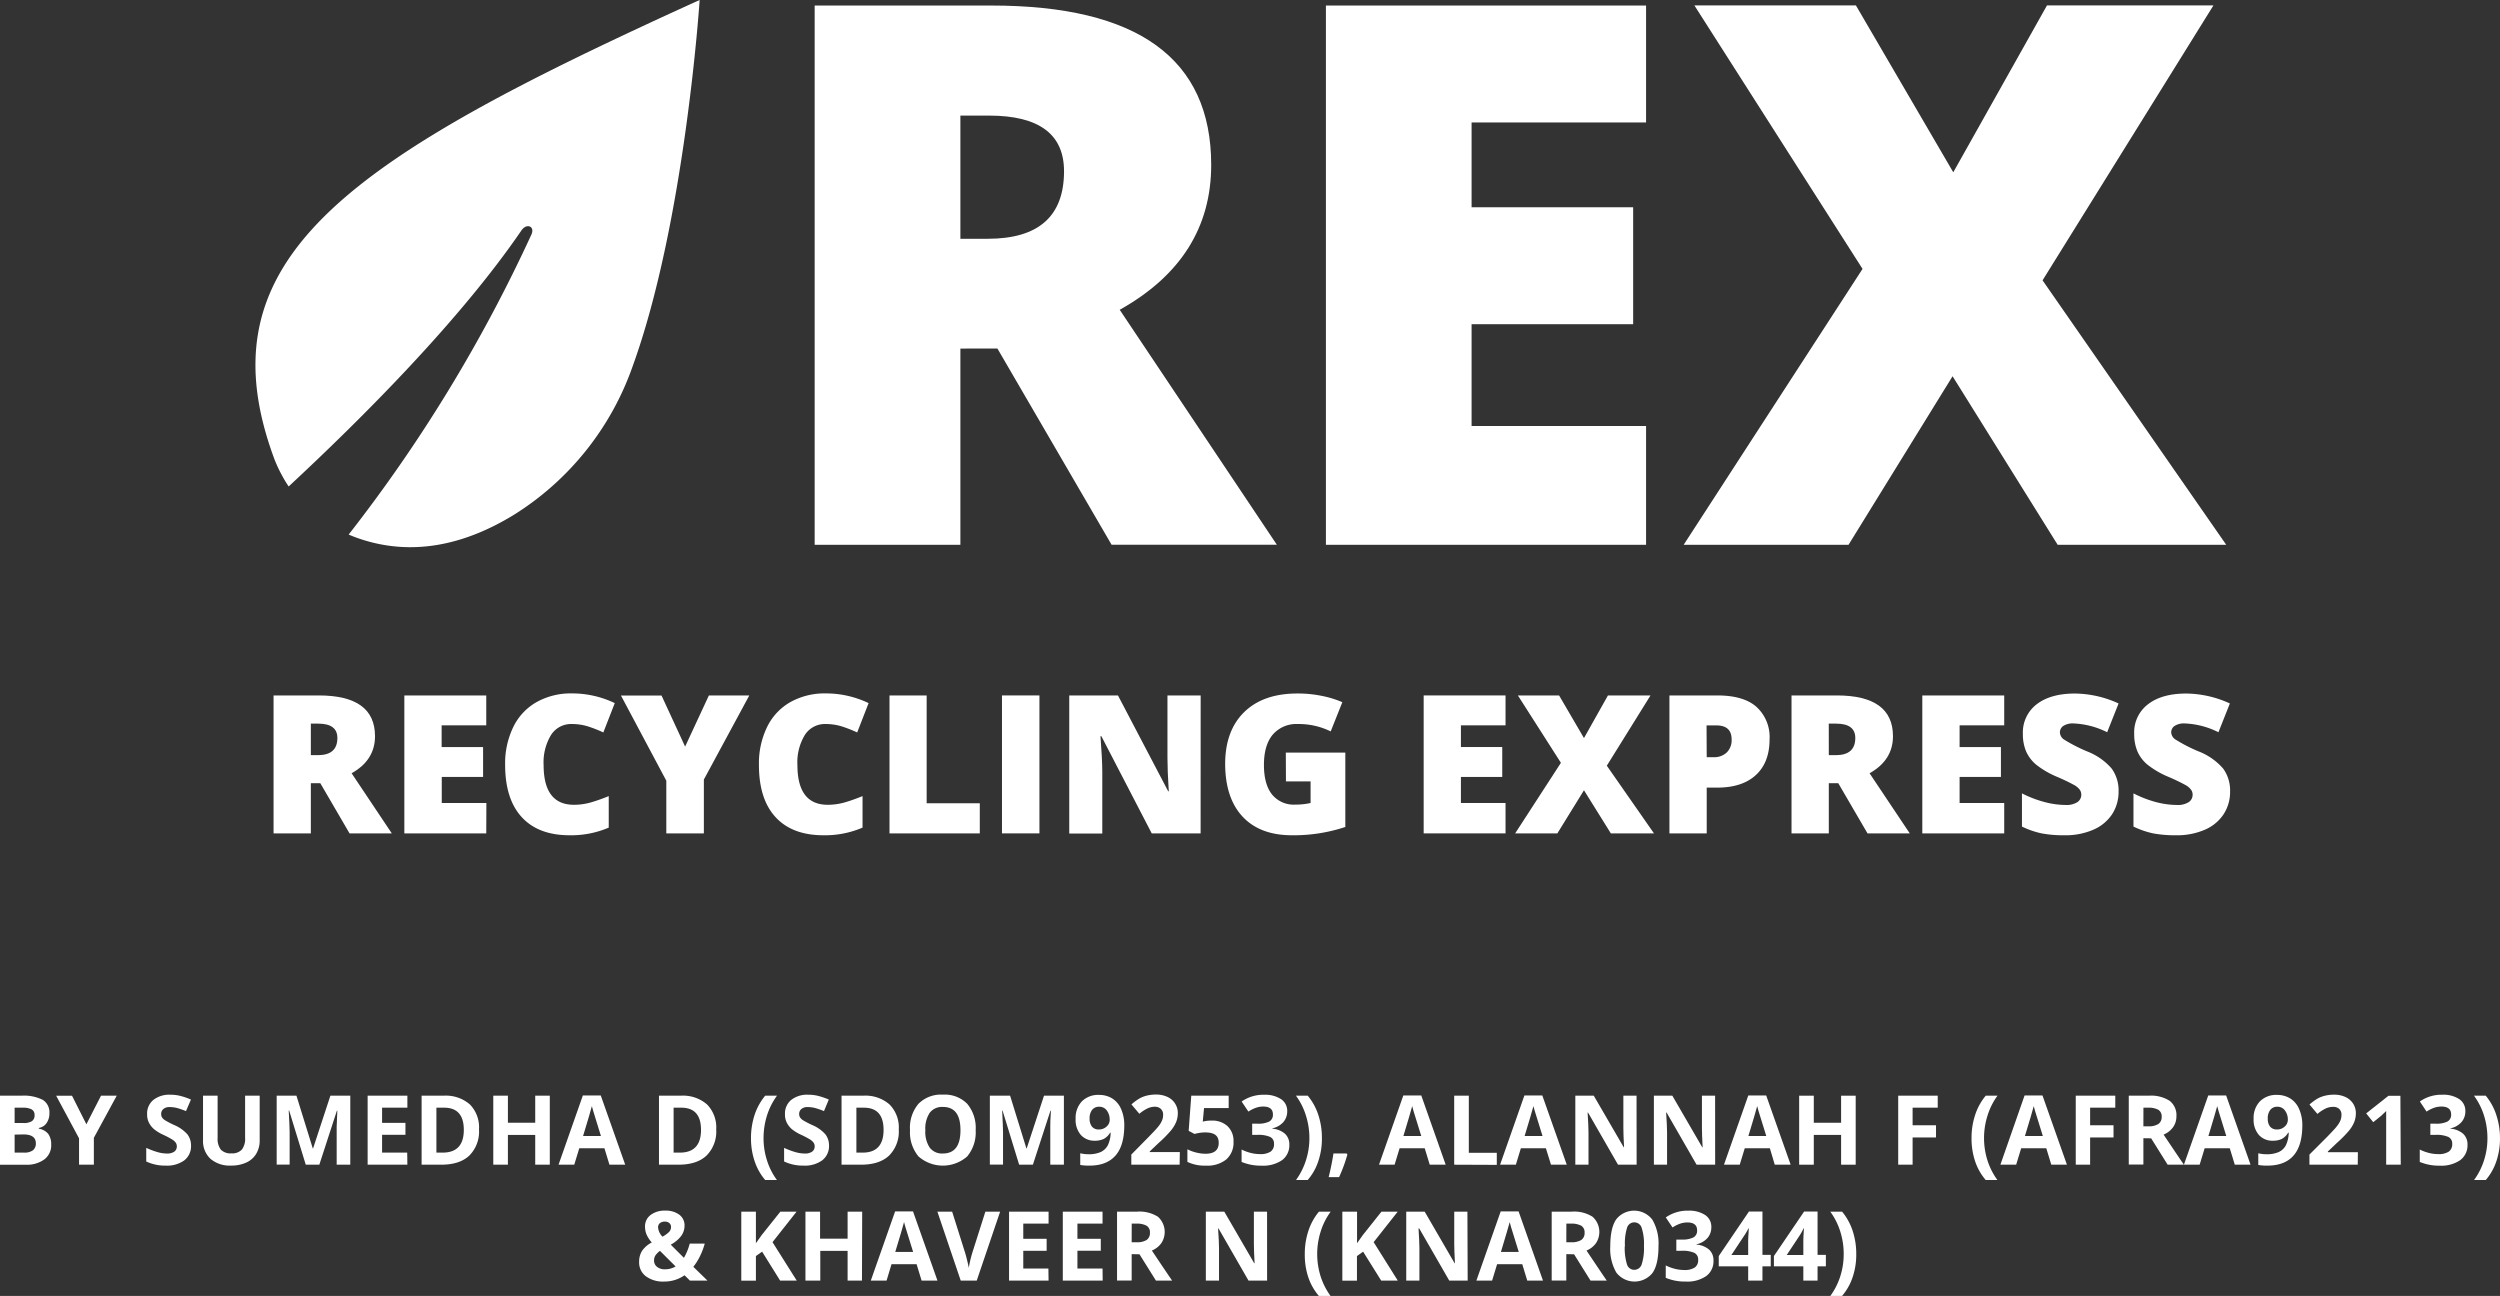 <svg xmlns="http://www.w3.org/2000/svg" width="569.25" height="295.08" viewBox="0 0 569.25 295.08">
  <rect x="0" y="0" width="569.25" height="295.08" fill="#333333" stroke="none"/>
  <defs>
    <style>
      .cls-1 {
        fill: #fff;
      }
    </style>
  </defs>
  <title>Top Logo_1</title>
  <g id="Layer_2" data-name="Layer 2">
    <g id="Layer_1-2" data-name="Layer 1">
      <g>
        <path class="cls-1" d="M0,249.49H4.89a9.49,9.49,0,0,1,4.85.95,3.32,3.32,0,0,1,1.51,3,3.85,3.85,0,0,1-.66,2.31,2.64,2.64,0,0,1-1.76,1.08V257A3.46,3.46,0,0,1,11,258.21a4.07,4.07,0,0,1,.66,2.43A4,4,0,0,1,10.09,264a6.71,6.71,0,0,1-4.21,1.21H0Zm3.33,6.22H5.26a3.5,3.5,0,0,0,2-.42,1.55,1.55,0,0,0,.61-1.38,1.39,1.39,0,0,0-.66-1.3,4.27,4.27,0,0,0-2.09-.39H3.33Zm0,2.64v4.1H5.5a3.22,3.22,0,0,0,2-.53,1.94,1.94,0,0,0,.66-1.61c0-1.31-.94-2-2.8-2Z"/>
        <path class="cls-1" d="M19.67,256,23,249.49h3.58l-5.21,9.59v6.12H18v-6l-5.21-9.7h3.61Z"/>
        <path class="cls-1" d="M43.5,260.83A4.09,4.09,0,0,1,42,264.19a6.68,6.68,0,0,1-4.25,1.22,10,10,0,0,1-4.45-.94v-3.1a18,18,0,0,0,2.69,1,8.05,8.05,0,0,0,2,.29,2.85,2.85,0,0,0,1.68-.42,1.43,1.43,0,0,0,.59-1.24,1.41,1.41,0,0,0-.26-.83,2.73,2.73,0,0,0-.76-.69,20.59,20.59,0,0,0-2-1.06,9.81,9.81,0,0,1-2.16-1.3,5,5,0,0,1-1.15-1.45,4.11,4.11,0,0,1-.43-1.94,4,4,0,0,1,1.41-3.27,5.86,5.86,0,0,1,3.91-1.19,8.91,8.91,0,0,1,2.33.29,15.44,15.44,0,0,1,2.33.81L42.35,253a17.54,17.54,0,0,0-2.08-.72,7,7,0,0,0-1.62-.2,2.11,2.11,0,0,0-1.45.44,1.42,1.42,0,0,0-.5,1.15,1.41,1.41,0,0,0,.2.77,2.45,2.45,0,0,0,.65.63,21.35,21.35,0,0,0,2.11,1.1,8.36,8.36,0,0,1,3,2.11A4.15,4.15,0,0,1,43.5,260.83Z"/>
        <path class="cls-1" d="M59.13,249.49v10.16a5.84,5.84,0,0,1-.78,3.05,5,5,0,0,1-2.25,2,8,8,0,0,1-3.48.7,6.7,6.7,0,0,1-4.71-1.55,5.51,5.51,0,0,1-1.68-4.25V249.49h3.32v9.62a4.06,4.06,0,0,0,.73,2.66,3.07,3.07,0,0,0,2.42.85,3,3,0,0,0,2.37-.86,4,4,0,0,0,.74-2.68v-9.59Z"/>
        <path class="cls-1" d="M69.62,265.2l-3.78-12.33h-.1c.14,2.51.21,4.18.21,5v7.31H63V249.49H67.5l3.72,12h.07l3.94-12h4.53V265.2h-3.1v-7.44c0-.35,0-.75,0-1.21s.06-1.68.15-3.65h-.1l-4,12.3Z"/>
        <path class="cls-1" d="M92.76,265.2H83.71V249.49h9.05v2.73H87v3.45h5.32v2.73H87v4.05h5.72Z"/>
        <path class="cls-1" d="M109.07,257.19a7.73,7.73,0,0,1-2.21,5.94q-2.2,2.07-6.38,2.07H96V249.49H101a8.32,8.32,0,0,1,6,2A7.46,7.46,0,0,1,109.07,257.19Zm-3.46.09q0-5.05-4.47-5.06H99.37v10.23h1.42C104,262.45,105.61,260.72,105.61,257.28Z"/>
        <path class="cls-1" d="M125.19,265.2h-3.32v-6.78h-6.22v6.78h-3.33V249.49h3.33v6.16h6.22v-6.16h3.32Z"/>
        <path class="cls-1" d="M138.77,265.2l-1.14-3.74H131.9l-1.14,3.74h-3.58l5.54-15.77h4.07l5.57,15.77Zm-1.94-6.54c-1.05-3.38-1.64-5.3-1.77-5.74s-.23-.8-.29-1.06q-.35,1.38-2,6.8Z"/>
        <path class="cls-1" d="M163.08,257.19a7.73,7.73,0,0,1-2.21,5.94q-2.2,2.07-6.38,2.07h-4.44V249.49H155a8.32,8.32,0,0,1,6,2A7.46,7.46,0,0,1,163.08,257.19Zm-3.46.09q0-5.05-4.47-5.06h-1.77v10.23h1.43C158,262.45,159.62,260.72,159.62,257.28Z"/>
        <path class="cls-1" d="M171,259.17a16.81,16.81,0,0,1,.83-5.33,13.52,13.52,0,0,1,2.4-4.35h2.69a15.51,15.51,0,0,0-2.29,4.56,17.18,17.18,0,0,0-.77,5.1,16.46,16.46,0,0,0,.79,5.09,15.23,15.23,0,0,0,2.25,4.44h-2.67a12.68,12.68,0,0,1-2.4-4.27A16.21,16.21,0,0,1,171,259.17Z"/>
        <path class="cls-1" d="M188.77,260.83a4.08,4.08,0,0,1-1.53,3.36,6.69,6.69,0,0,1-4.26,1.22,10,10,0,0,1-4.44-.94v-3.1a17.62,17.62,0,0,0,2.69,1,8.05,8.05,0,0,0,2,.29,2.85,2.85,0,0,0,1.68-.42,1.43,1.43,0,0,0,.59-1.24,1.41,1.41,0,0,0-.26-.83,2.88,2.88,0,0,0-.76-.69,20.59,20.59,0,0,0-2-1.06,9.81,9.81,0,0,1-2.16-1.3,4.85,4.85,0,0,1-1.15-1.45,4.11,4.11,0,0,1-.43-1.94,4,4,0,0,1,1.41-3.27,5.84,5.84,0,0,1,3.91-1.19,8.91,8.91,0,0,1,2.33.29,15.83,15.83,0,0,1,2.33.81L187.62,253a16.39,16.39,0,0,0-2.08-.72,6.89,6.89,0,0,0-1.61-.2,2.1,2.1,0,0,0-1.45.44,1.43,1.43,0,0,0-.51,1.15,1.41,1.41,0,0,0,.21.77,2.31,2.31,0,0,0,.65.63,20.17,20.17,0,0,0,2.11,1.1,8.36,8.36,0,0,1,3,2.11A4.15,4.15,0,0,1,188.77,260.83Z"/>
        <path class="cls-1" d="M204.65,257.19a7.73,7.73,0,0,1-2.21,5.94c-1.47,1.38-3.6,2.07-6.37,2.07h-4.45V249.49h4.93a8.32,8.32,0,0,1,6,2A7.46,7.46,0,0,1,204.65,257.19Zm-3.46.09q0-5.05-4.47-5.06H195v10.23h1.43C199.59,262.45,201.19,260.72,201.19,257.28Z"/>
        <path class="cls-1" d="M222.16,257.32a8.58,8.58,0,0,1-1.93,6,8.4,8.4,0,0,1-11.09,0,8.57,8.57,0,0,1-1.93-6,8.42,8.42,0,0,1,1.94-6,7.23,7.23,0,0,1,5.55-2.07,7.15,7.15,0,0,1,5.54,2.09A8.54,8.54,0,0,1,222.16,257.32Zm-11.46,0a6.55,6.55,0,0,0,1,4,3.5,3.5,0,0,0,3,1.33q4,0,4-5.3c0-3.54-1.32-5.3-4-5.3a3.51,3.51,0,0,0-3,1.33A6.49,6.49,0,0,0,210.7,257.32Z"/>
        <path class="cls-1" d="M232.06,265.2l-3.78-12.33h-.09c.13,2.51.2,4.18.2,5v7.31h-3V249.49H230l3.71,12h.07l3.94-12h4.53V265.2h-3.1v-7.44c0-.35,0-.75,0-1.21s0-1.68.14-3.65h-.1l-4,12.3Z"/>
        <path class="cls-1" d="M256,256.19c0,3.1-.66,5.41-2,6.93s-3.28,2.29-5.92,2.29a11,11,0,0,1-2.11-.15V262.6a7.77,7.77,0,0,0,1.89.22,6.59,6.59,0,0,0,2.74-.49,3.48,3.48,0,0,0,1.64-1.53,6.67,6.67,0,0,0,.65-2.89h-.12a3.67,3.67,0,0,1-1.44,1.42,4.62,4.62,0,0,1-2,.41,4.13,4.13,0,0,1-3.23-1.32,5.24,5.24,0,0,1-1.18-3.65,5.5,5.5,0,0,1,1.43-4,5.25,5.25,0,0,1,3.91-1.46,5.64,5.64,0,0,1,3,.81,5.34,5.34,0,0,1,2,2.37A9.08,9.08,0,0,1,256,256.19ZM250.29,252a2,2,0,0,0-1.61.71,3.12,3.12,0,0,0-.58,2,2.87,2.87,0,0,0,.53,1.81,1.92,1.92,0,0,0,1.6.66,2.48,2.48,0,0,0,1.73-.66,2,2,0,0,0,.72-1.52,3.52,3.52,0,0,0-.67-2.16A2.09,2.09,0,0,0,250.29,252Z"/>
        <path class="cls-1" d="M268.6,265.2h-11v-2.31l3.94-4c1.17-1.2,1.93-2,2.29-2.49a5.16,5.16,0,0,0,.77-1.28,3.2,3.2,0,0,0,.24-1.22,1.78,1.78,0,0,0-.52-1.41A2,2,0,0,0,263,252a4,4,0,0,0-1.78.42,8.94,8.94,0,0,0-1.79,1.19l-1.8-2.14a12,12,0,0,1,1.92-1.4,6.86,6.86,0,0,1,1.66-.62,8.45,8.45,0,0,1,2-.22,6,6,0,0,1,2.6.53,4.06,4.06,0,0,1,1.75,1.51,3.94,3.94,0,0,1,.63,2.21,5.56,5.56,0,0,1-.38,2,7.76,7.76,0,0,1-1.19,1.94,27.44,27.44,0,0,1-2.82,2.85l-2,1.9v.15h6.85Z"/>
        <path class="cls-1" d="M275.89,255.16a5.07,5.07,0,0,1,3.63,1.28,4.59,4.59,0,0,1,1.35,3.5,5.09,5.09,0,0,1-1.63,4.05,6.81,6.81,0,0,1-4.64,1.42,9,9,0,0,1-4.23-.85v-2.87a8.79,8.79,0,0,0,2,.74,8.67,8.67,0,0,0,2.13.28c2,0,3-.83,3-2.49s-1-2.37-3.14-2.37a8.48,8.48,0,0,0-1.26.11c-.46.08-.83.16-1.12.24l-1.32-.71.59-8h8.52v2.82h-5.61l-.29,3.08.38-.08A7.44,7.44,0,0,1,275.89,255.16Z"/>
        <path class="cls-1" d="M293.1,253a3.72,3.72,0,0,1-.89,2.51,4.64,4.64,0,0,1-2.5,1.41V257a5,5,0,0,1,2.87,1.15,3.22,3.22,0,0,1,1,2.48,4.21,4.21,0,0,1-1.64,3.53,7.6,7.6,0,0,1-4.7,1.26,11.33,11.33,0,0,1-4.53-.85v-2.82a10.6,10.6,0,0,0,2,.75,8.58,8.58,0,0,0,2.17.29,4.25,4.25,0,0,0,2.43-.56,2,2,0,0,0,.78-1.79,1.62,1.62,0,0,0-.9-1.57,6.64,6.64,0,0,0-2.88-.46h-1.19v-2.55h1.21a5.61,5.61,0,0,0,2.67-.48,1.73,1.73,0,0,0,.84-1.64c0-1.18-.74-1.78-2.23-1.78a5.11,5.11,0,0,0-1.57.26,7.55,7.55,0,0,0-1.78.89l-1.54-2.29a8.56,8.56,0,0,1,5.13-1.54,6.61,6.61,0,0,1,3.85,1A3.18,3.18,0,0,1,293.1,253Z"/>
        <path class="cls-1" d="M301,259.17a16,16,0,0,1-.83,5.26,12.49,12.49,0,0,1-2.4,4.25h-2.66a15.71,15.71,0,0,0,2.24-4.44,16.38,16.38,0,0,0,.8-5.09,16.87,16.87,0,0,0-.78-5.1,15.24,15.24,0,0,0-2.28-4.56h2.68a13.17,13.17,0,0,1,2.41,4.37A16.78,16.78,0,0,1,301,259.17Z"/>
        <path class="cls-1" d="M306.8,262.89a35.08,35.08,0,0,1-1.89,5.14h-2.37q.7-2.85,1.09-5.39h3Z"/>
        <path class="cls-1" d="M325.55,265.2l-1.14-3.74h-5.72l-1.14,3.74H314l5.54-15.77h4.08l5.56,15.77Zm-1.93-6.54c-1.05-3.38-1.65-5.3-1.78-5.74s-.23-.8-.28-1.06q-.36,1.38-2,6.8Z"/>
        <path class="cls-1" d="M331.12,265.2V249.49h3.33v13h6.37v2.75Z"/>
        <path class="cls-1" d="M353.16,265.2,352,261.46H346.3l-1.14,3.74h-3.59l5.54-15.77h4.07l5.57,15.77Zm-1.93-6.54c-1.06-3.38-1.65-5.3-1.78-5.74s-.23-.8-.29-1.06q-.35,1.38-2,6.8Z"/>
        <path class="cls-1" d="M372.66,265.2h-4.24l-6.83-11.88h-.09c.13,2.09.2,3.59.2,4.49v7.39h-3V249.49h4.2l6.83,11.76h.07c-.11-2-.16-3.48-.16-4.33v-7.43h3Z"/>
        <path class="cls-1" d="M390.54,265.2h-4.23l-6.83-11.88h-.1c.14,2.09.21,3.59.21,4.49v7.39h-3V249.49h4.2l6.82,11.76h.08c-.11-2-.16-3.48-.16-4.33v-7.43h3Z"/>
        <path class="cls-1" d="M404.11,265.2,403,261.46h-5.72l-1.14,3.74h-3.59l5.54-15.77h4.07l5.57,15.77Zm-1.93-6.54c-1.06-3.38-1.65-5.3-1.78-5.74s-.23-.8-.29-1.06q-.35,1.38-2,6.8Z"/>
        <path class="cls-1" d="M422.54,265.2h-3.32v-6.78H413v6.78h-3.33V249.49H413v6.16h6.22v-6.16h3.32Z"/>
        <path class="cls-1" d="M435.5,265.2h-3.28V249.49h9v2.73H435.5v4h5.33V259H435.5Z"/>
        <path class="cls-1" d="M448.92,259.17a16.54,16.54,0,0,1,.83-5.33,13.15,13.15,0,0,1,2.4-4.35h2.68a15.24,15.24,0,0,0-2.28,4.56,16.93,16.93,0,0,0,0,10.19,15.74,15.74,0,0,0,2.25,4.44h-2.66a12.7,12.7,0,0,1-2.41-4.27A16.21,16.21,0,0,1,448.92,259.17Z"/>
        <path class="cls-1" d="M467.08,265.2l-1.14-3.74h-5.72l-1.14,3.74h-3.59L461,249.43h4.07l5.57,15.77Zm-1.93-6.54c-1.06-3.38-1.65-5.3-1.78-5.74s-.23-.8-.29-1.06q-.34,1.38-2,6.8Z"/>
        <path class="cls-1" d="M475.92,265.2h-3.27V249.49h9v2.73h-5.73v4h5.33V259h-5.33Z"/>
        <path class="cls-1" d="M488.05,259.17v6h-3.33V249.49h4.58a7.78,7.78,0,0,1,4.73,1.17,4.13,4.13,0,0,1,1.54,3.54,4.22,4.22,0,0,1-.76,2.46,5,5,0,0,1-2.16,1.69q3.54,5.29,4.62,6.85h-3.7l-3.75-6Zm0-2.71h1.07a4.1,4.1,0,0,0,2.33-.52,1.88,1.88,0,0,0,.76-1.66,1.73,1.73,0,0,0-.77-1.59,4.73,4.73,0,0,0-2.38-.47h-1Z"/>
        <path class="cls-1" d="M508.86,265.2l-1.14-3.74H502l-1.14,3.74h-3.58l5.54-15.77h4.07l5.56,15.77Zm-1.94-6.54c-1.05-3.38-1.64-5.3-1.77-5.74s-.23-.8-.29-1.06c-.24.92-.91,3.19-2,6.8Z"/>
        <path class="cls-1" d="M524.24,256.19q0,4.65-2,6.93t-5.91,2.29a11.2,11.2,0,0,1-2.12-.15V262.6a7.77,7.77,0,0,0,1.89.22,6.59,6.59,0,0,0,2.74-.49,3.43,3.43,0,0,0,1.64-1.53,6.81,6.81,0,0,0,.66-2.89h-.13a3.67,3.67,0,0,1-1.44,1.42,4.54,4.54,0,0,1-2,.41,4.1,4.1,0,0,1-3.23-1.32,5.24,5.24,0,0,1-1.19-3.65,5.46,5.46,0,0,1,1.44-4,5.23,5.23,0,0,1,3.9-1.46,5.67,5.67,0,0,1,3,.81,5.26,5.26,0,0,1,2,2.37A8.92,8.92,0,0,1,524.24,256.19ZM518.56,252a2,2,0,0,0-1.61.71,3.12,3.12,0,0,0-.58,2,2.86,2.86,0,0,0,.52,1.81,1.93,1.93,0,0,0,1.6.66,2.46,2.46,0,0,0,1.73-.66,2,2,0,0,0,.72-1.52,3.45,3.45,0,0,0-.67-2.16A2.09,2.09,0,0,0,518.56,252Z"/>
        <path class="cls-1" d="M536.86,265.2h-11v-2.31l4-4c1.16-1.2,1.93-2,2.28-2.49a5.56,5.56,0,0,0,.78-1.28,3.39,3.39,0,0,0,.23-1.22,1.78,1.78,0,0,0-.52-1.41,2,2,0,0,0-1.39-.46,4,4,0,0,0-1.77.42,8.94,8.94,0,0,0-1.79,1.19l-1.81-2.14a12,12,0,0,1,1.92-1.4,6.93,6.93,0,0,1,1.67-.62,8.33,8.33,0,0,1,2-.22,6,6,0,0,1,2.6.53,4.17,4.17,0,0,1,1.75,1.51,4,4,0,0,1,.62,2.21,5.56,5.56,0,0,1-.38,2,7.7,7.7,0,0,1-1.18,1.94,28.53,28.53,0,0,1-2.82,2.85l-2,1.9v.15h6.84Z"/>
        <path class="cls-1" d="M546.65,265.2h-3.32v-9.09l0-1.5,0-1.63c-.55.55-.93.92-1.14,1.09l-1.81,1.45-1.6-2,5.06-4h2.73Z"/>
        <path class="cls-1" d="M561.36,253a3.67,3.67,0,0,1-.89,2.51,4.6,4.6,0,0,1-2.5,1.41V257a5,5,0,0,1,2.88,1.15,3.26,3.26,0,0,1,1,2.48,4.19,4.19,0,0,1-1.65,3.53,7.57,7.57,0,0,1-4.69,1.26,11.26,11.26,0,0,1-4.53-.85v-2.82a10.25,10.25,0,0,0,2,.75,8.64,8.64,0,0,0,2.17.29,4.23,4.23,0,0,0,2.43-.56,2.05,2.05,0,0,0,.79-1.79,1.62,1.62,0,0,0-.91-1.57,6.64,6.64,0,0,0-2.88-.46h-1.19v-2.55h1.22a5.67,5.67,0,0,0,2.67-.48,1.73,1.73,0,0,0,.84-1.64c0-1.18-.75-1.78-2.24-1.78a5.16,5.16,0,0,0-1.57.26,7.75,7.75,0,0,0-1.78.89L551,250.81a8.53,8.53,0,0,1,5.12-1.54,6.59,6.59,0,0,1,3.85,1A3.18,3.18,0,0,1,561.36,253Z"/>
        <path class="cls-1" d="M569.25,259.17a16.29,16.29,0,0,1-.83,5.26,12.83,12.83,0,0,1-2.4,4.25h-2.67a15.47,15.47,0,0,0,2.25-4.44,16.37,16.37,0,0,0,.79-5.09,17.18,17.18,0,0,0-.77-5.1,15.51,15.51,0,0,0-2.29-4.56H566a13.15,13.15,0,0,1,2.4,4.37A16.78,16.78,0,0,1,569.25,259.17Z"/>
        <path class="cls-1" d="M161.1,291.6h-4l-1.23-1.22a8,8,0,0,1-4.65,1.43,6.56,6.56,0,0,1-4.15-1.2,3.91,3.91,0,0,1-1.54-3.26,4.69,4.69,0,0,1,.65-2.51,6.14,6.14,0,0,1,2.23-1.93,6.91,6.91,0,0,1-1.17-1.77,4.65,4.65,0,0,1-.37-1.84,3.21,3.21,0,0,1,1.26-2.64,5.23,5.23,0,0,1,3.34-1,5.15,5.15,0,0,1,3.2.92,3,3,0,0,1,1.2,2.49,4,4,0,0,1-.75,2.34,7.42,7.42,0,0,1-2.39,2l3,3a13.1,13.1,0,0,0,1.32-3.24h3.42A15.65,15.65,0,0,1,159.4,286a12.77,12.77,0,0,1-1.53,2.45ZM148.93,287a1.77,1.77,0,0,0,.69,1.47,2.76,2.76,0,0,0,1.78.55,4.69,4.69,0,0,0,2.44-.65l-3.57-3.55a4.81,4.81,0,0,0-1,1A2,2,0,0,0,148.93,287Zm3.86-7.61a1.12,1.12,0,0,0-.39-.9,1.49,1.49,0,0,0-1-.33,1.75,1.75,0,0,0-1.13.34,1.2,1.2,0,0,0-.42,1,3.3,3.3,0,0,0,1,2.09,6.62,6.62,0,0,0,1.42-1A1.6,1.6,0,0,0,152.79,279.43Z"/>
        <path class="cls-1" d="M181.42,291.6h-3.78L173.53,285l-1.41,1v5.61h-3.33V275.89h3.33v7.19l1.31-1.85,4.26-5.34h3.69l-5.48,6.95Z"/>
        <path class="cls-1" d="M196.27,291.6H193v-6.78h-6.22v6.78H183.4V275.89h3.33v6.16H193v-6.16h3.32Z"/>
        <path class="cls-1" d="M209.85,291.6l-1.14-3.74H203l-1.13,3.74h-3.59l5.54-15.77h4.07l5.57,15.77Zm-1.93-6.53q-1.59-5.08-1.78-5.75c-.14-.45-.23-.8-.29-1.05q-.34,1.37-2,6.8Z"/>
        <path class="cls-1" d="M224.37,275.89h3.36L222.4,291.6h-3.64l-5.32-15.71h3.36l2.95,9.35q.25.83.51,1.92c.18.74.29,1.25.33,1.54a27.35,27.35,0,0,1,.81-3.46Z"/>
        <path class="cls-1" d="M238.76,291.6h-9V275.89h9v2.73H233v3.45h5.32v2.73H233v4.05h5.72Z"/>
        <path class="cls-1" d="M251.08,291.6H242V275.89h9.05v2.73h-5.72v3.45h5.32v2.73h-5.32v4.05h5.72Z"/>
        <path class="cls-1" d="M257.68,285.57v6h-3.33V275.89h4.58a7.84,7.84,0,0,1,4.74,1.17,4.65,4.65,0,0,1,.77,6,5,5,0,0,1-2.16,1.69c2.36,3.53,3.9,5.82,4.62,6.85h-3.69l-3.75-6Zm0-2.71h1.08a4.12,4.12,0,0,0,2.33-.52,1.89,1.89,0,0,0,.75-1.66,1.73,1.73,0,0,0-.77-1.59,4.7,4.7,0,0,0-2.38-.47h-1Z"/>
        <path class="cls-1" d="M288.52,291.6h-4.23l-6.83-11.88h-.1c.14,2.09.21,3.59.21,4.49v7.39h-3V275.89h4.2l6.82,11.76h.08c-.11-2-.16-3.48-.16-4.33v-7.43h3Z"/>
        <path class="cls-1" d="M297.1,285.57a16.54,16.54,0,0,1,.83-5.33,13.15,13.15,0,0,1,2.4-4.35H303a15.27,15.27,0,0,0-2.29,4.56,16.93,16.93,0,0,0,0,10.19,15.74,15.74,0,0,0,2.25,4.44h-2.66a12.87,12.87,0,0,1-2.41-4.27A16.21,16.21,0,0,1,297.1,285.57Z"/>
        <path class="cls-1" d="M318.28,291.6H314.5L310.38,285l-1.4,1v5.61h-3.33V275.89H309v7.19l1.31-1.85,4.25-5.34h3.7l-5.48,6.95Z"/>
        <path class="cls-1" d="M334.19,291.6H330l-6.84-11.88H323c.13,2.09.2,3.59.2,4.49v7.39h-3V275.89h4.2l6.82,11.76h.07c-.1-2-.16-3.48-.16-4.33v-7.43h3Z"/>
        <path class="cls-1" d="M347.76,291.6l-1.14-3.74h-5.73l-1.14,3.74h-3.58l5.54-15.77h4.07l5.56,15.77Zm-1.94-6.53q-1.57-5.08-1.78-5.75c-.13-.45-.22-.8-.28-1.05-.24.91-.91,3.18-2,6.8Z"/>
        <path class="cls-1" d="M356.65,285.57v6h-3.33V275.89h4.58a7.78,7.78,0,0,1,4.73,1.17,4.64,4.64,0,0,1,.78,6,5,5,0,0,1-2.16,1.69c2.36,3.53,3.9,5.82,4.62,6.85h-3.7l-3.75-6Zm0-2.71h1.08a4.12,4.12,0,0,0,2.33-.52,1.89,1.89,0,0,0,.75-1.66,1.73,1.73,0,0,0-.77-1.59,4.73,4.73,0,0,0-2.38-.47h-1Z"/>
        <path class="cls-1" d="M377.64,283.74q0,4.13-1.35,6.09a5.24,5.24,0,0,1-8.25-.06,10.8,10.8,0,0,1-1.38-6q0-4.15,1.35-6.12a5.2,5.2,0,0,1,8.24.09A10.75,10.75,0,0,1,377.64,283.74Zm-7.68,0a12.36,12.36,0,0,0,.5,4.15,1.73,1.73,0,0,0,1.68,1.25,1.77,1.77,0,0,0,1.68-1.27,12,12,0,0,0,.51-4.13,11.79,11.79,0,0,0-.52-4.15,1.75,1.75,0,0,0-1.67-1.26,1.72,1.72,0,0,0-1.67,1.26A12.09,12.09,0,0,0,370,283.74Z"/>
        <path class="cls-1" d="M389.67,279.4a3.67,3.67,0,0,1-.89,2.51,4.6,4.6,0,0,1-2.5,1.41v.07a5,5,0,0,1,2.88,1.15,3.25,3.25,0,0,1,1,2.48,4.18,4.18,0,0,1-1.64,3.53,7.57,7.57,0,0,1-4.69,1.26,11.35,11.35,0,0,1-4.54-.85v-2.82a10,10,0,0,0,2,.75,8.64,8.64,0,0,0,2.17.29,4.23,4.23,0,0,0,2.43-.56,2,2,0,0,0,.78-1.79,1.62,1.62,0,0,0-.9-1.57,6.64,6.64,0,0,0-2.88-.46h-1.19v-2.55h1.21a5.61,5.61,0,0,0,2.67-.48,1.71,1.71,0,0,0,.85-1.64c0-1.18-.75-1.78-2.24-1.78a5.16,5.16,0,0,0-1.57.26,7.55,7.55,0,0,0-1.78.89l-1.54-2.29a8.58,8.58,0,0,1,5.13-1.54,6.61,6.61,0,0,1,3.85,1A3.18,3.18,0,0,1,389.67,279.4Z"/>
        <path class="cls-1" d="M403.2,288.34h-1.89v3.26h-3.25v-3.26h-6.7V286l6.88-10.14h3.07v9.87h1.89Zm-5.14-2.58V283.1c0-.44,0-1.09.06-1.93s.06-1.34.08-1.48h-.08a12.71,12.71,0,0,1-1,1.72l-2.88,4.35Z"/>
        <path class="cls-1" d="M415.75,288.34h-1.89v3.26h-3.24v-3.26h-6.7V286l6.88-10.14h3.06v9.87h1.89Zm-5.13-2.58V283.1c0-.44,0-1.09.05-1.93s.07-1.34.09-1.48h-.09a11.64,11.64,0,0,1-.95,1.72l-2.88,4.35Z"/>
        <path class="cls-1" d="M422.67,285.57a16,16,0,0,1-.83,5.26,12.83,12.83,0,0,1-2.4,4.25h-2.67a15.55,15.55,0,0,0,2.25-4.43,16.48,16.48,0,0,0,.79-5.1,16.86,16.86,0,0,0-.77-5.1,15.27,15.27,0,0,0-2.29-4.56h2.69a13.35,13.35,0,0,1,2.41,4.37A16.78,16.78,0,0,1,422.67,285.57Z"/>
      </g>
      <g>
        <path class="cls-1" d="M70.78,178.33v11.43H62.29V158.35H72.58q12.81,0,12.81,9.28,0,5.46-5.33,8.44l9.15,13.69H79.59l-6.66-11.43Zm0-6.38h1.59c3,0,4.45-1.31,4.45-3.93,0-2.16-1.46-3.25-4.36-3.25H70.78Z"/>
        <path class="cls-1" d="M110.72,189.76H92.07V158.35h18.65v6.81H100.56v4.94H110v6.81h-9.41v5.93h10.16Z"/>
        <path class="cls-1" d="M130.21,164.86a5.42,5.42,0,0,0-4.73,2.48,12,12,0,0,0-1.7,6.84q0,9.07,6.9,9.07a14,14,0,0,0,4-.58,40.31,40.31,0,0,0,3.93-1.4v7.18a21.78,21.78,0,0,1-8.9,1.74q-7.11,0-10.9-4.12t-3.79-11.93a18.94,18.94,0,0,1,1.84-8.57,13.08,13.08,0,0,1,5.28-5.68,15.91,15.91,0,0,1,8.11-2,22.37,22.37,0,0,1,9.73,2.21l-2.6,6.68a29.5,29.5,0,0,0-3.48-1.37A12.19,12.19,0,0,0,130.21,164.86Z"/>
        <path class="cls-1" d="M156,170l5.41-11.64h9.2l-10.34,19.14v12.27h-8.55v-12l-10.33-19.4h9.24Z"/>
        <path class="cls-1" d="M188,164.86a5.42,5.42,0,0,0-4.73,2.48,12,12,0,0,0-1.7,6.84q0,9.07,6.9,9.07a14,14,0,0,0,4-.58,40.31,40.31,0,0,0,3.93-1.4v7.18a21.76,21.76,0,0,1-8.89,1.74q-7.11,0-10.91-4.12t-3.79-11.93a18.94,18.94,0,0,1,1.84-8.57,13.08,13.08,0,0,1,5.28-5.68,15.93,15.93,0,0,1,8.11-2,22.45,22.45,0,0,1,9.74,2.21l-2.6,6.68a29.5,29.5,0,0,0-3.48-1.37A12.26,12.26,0,0,0,188,164.86Z"/>
        <path class="cls-1" d="M202.54,189.76V158.35H211v24.56h12.1v6.85Z"/>
        <path class="cls-1" d="M228.15,189.76V158.35h8.53v31.41Z"/>
        <path class="cls-1" d="M273.38,189.76H262.25l-11.47-22.13h-.2q.4,5.22.41,8v14.16h-7.52V158.35h11.09L266,180.18h.13q-.3-4.76-.3-7.63v-14.2h7.56Z"/>
        <path class="cls-1" d="M292.78,171.37h13.55V188.3a37.23,37.23,0,0,1-12.13,1.89q-7.27,0-11.23-4.21t-4-12q0-7.6,4.34-11.84t12.16-4.23a27,27,0,0,1,5.59.56,22.85,22.85,0,0,1,4.59,1.42L303,166.54a16.53,16.53,0,0,0-7.45-1.68,7.11,7.11,0,0,0-5.75,2.42q-2,2.41-2,6.9c0,2.94.62,5.18,1.84,6.72a6.36,6.36,0,0,0,5.29,2.31,15.32,15.32,0,0,0,3.49-.37v-4.92h-5.61Z"/>
        <path class="cls-1" d="M342.81,189.76H324.17V158.35h18.64v6.81H332.65v4.94h9.41v6.81h-9.41v5.93h10.16Z"/>
        <path class="cls-1" d="M376.61,189.76h-9.82l-6.12-9.82-6.06,9.82H345l10.42-16.07-9.8-15.34H355l5.67,9.71,5.46-9.71h9.69l-9.95,16Z"/>
        <path class="cls-1" d="M402.93,168.34q0,5.26-3.11,8.13T391,179.34h-2.38v10.42h-8.49V158.35H391q6,0,8.94,2.6A9.28,9.28,0,0,1,402.93,168.34Zm-14.31,4.08h1.55a4.23,4.23,0,0,0,3-1.07,3.92,3.92,0,0,0,1.12-3q0-3.18-3.52-3.18h-2.19Z"/>
        <path class="cls-1" d="M416.42,178.33v11.43h-8.49V158.35h10.3q12.79,0,12.8,9.28,0,5.46-5.33,8.44l9.15,13.69h-9.62l-6.66-11.43Zm0-6.38H418q4.46,0,4.45-3.93c0-2.16-1.46-3.25-4.36-3.25h-1.68Z"/>
        <path class="cls-1" d="M456.36,189.76H437.71V158.35h18.65v6.81H446.2v4.94h9.41v6.81H446.2v5.93h10.16Z"/>
        <path class="cls-1" d="M482.4,180.22a9.33,9.33,0,0,1-1.48,5.19,9.69,9.69,0,0,1-4.28,3.52,15.81,15.81,0,0,1-6.55,1.26,26.88,26.88,0,0,1-5.27-.44,19.46,19.46,0,0,1-4.42-1.54v-7.56a25.6,25.6,0,0,0,5.05,1.95,19,19,0,0,0,4.81.69,4.66,4.66,0,0,0,2.77-.65,2,2,0,0,0,.88-1.69,1.92,1.92,0,0,0-.35-1.13,4.28,4.28,0,0,0-1.14-1,45.14,45.14,0,0,0-4.18-2,20.25,20.25,0,0,1-4.61-2.71,8.42,8.42,0,0,1-2.28-3,10.05,10.05,0,0,1-.74-4,8.06,8.06,0,0,1,3.16-6.76q3.17-2.43,8.68-2.43a24.28,24.28,0,0,1,9.95,2.26l-2.6,6.55a18.79,18.79,0,0,0-7.61-2,3.92,3.92,0,0,0-2.4.58,1.77,1.77,0,0,0-.75,1.44,2.06,2.06,0,0,0,.95,1.65,36.3,36.3,0,0,0,5.19,2.67,14.2,14.2,0,0,1,5.64,3.92A8.51,8.51,0,0,1,482.4,180.22Z"/>
        <path class="cls-1" d="M507.79,180.22a9.25,9.25,0,0,1-1.48,5.19,9.66,9.66,0,0,1-4.27,3.52,15.86,15.86,0,0,1-6.56,1.26,26.77,26.77,0,0,1-5.26-.44,19.53,19.53,0,0,1-4.43-1.54v-7.56a25.6,25.6,0,0,0,5,1.95,19,19,0,0,0,4.81.69,4.69,4.69,0,0,0,2.78-.65,2,2,0,0,0,.88-1.69,1.86,1.86,0,0,0-.36-1.13,4,4,0,0,0-1.14-1,44.42,44.42,0,0,0-4.17-2,20,20,0,0,1-4.61-2.71,8.2,8.2,0,0,1-2.28-3,10.05,10.05,0,0,1-.74-4,8,8,0,0,1,3.16-6.76q3.15-2.43,8.68-2.43a24.24,24.24,0,0,1,9.94,2.26l-2.6,6.55a18.75,18.75,0,0,0-7.6-2,3.94,3.94,0,0,0-2.41.58,1.77,1.77,0,0,0-.75,1.44,2.07,2.07,0,0,0,1,1.65,35.36,35.36,0,0,0,5.18,2.67,14.2,14.2,0,0,1,5.64,3.92A8.44,8.44,0,0,1,507.79,180.22Z"/>
      </g>
      <g>
        <g>
          <path class="cls-1" d="M218.68,79.37v44.68H185.5V1.26h40.23q50.06,0,50.06,36.28,0,21.33-20.83,33l35.78,53.5H253.11l-26-44.68Zm0-25h6.21q17.38,0,17.39-15.37,0-12.67-17.05-12.68h-6.55Z"/>
          <path class="cls-1" d="M374.81,124.05h-72.9V1.26h72.9V27.88H335.08V47.2h36.79V73.82H335.08V97h39.73Z"/>
          <path class="cls-1" d="M506.91,124.05H468.53L444.6,85.67l-23.69,38.38H383.37L424.1,61.23l-38.29-60h36.78l22.17,38,21.34-38H504L465.09,63.83Z"/>
        </g>
        <path class="cls-1" d="M141.83,8.07c-67.41,31.75-95,54-79.43,96.26a30.3,30.3,0,0,0,1.81,3.92,26.74,26.74,0,0,0,1.52,2.52c17-15.8,39.13-38,53-58.3,1.2-1.74,3.13-.95,2.27.94a345.28,345.28,0,0,1-41.61,68.31,33.61,33.61,0,0,0,3.67,1.33c10.24,3.1,21.67,1.73,34.06-5.89A65.35,65.35,0,0,0,144,83.55C156,50.53,159.31,0,159.31,0Q150.16,4.14,141.83,8.07Z"/>
      </g>
    </g>
  </g>
</svg>
